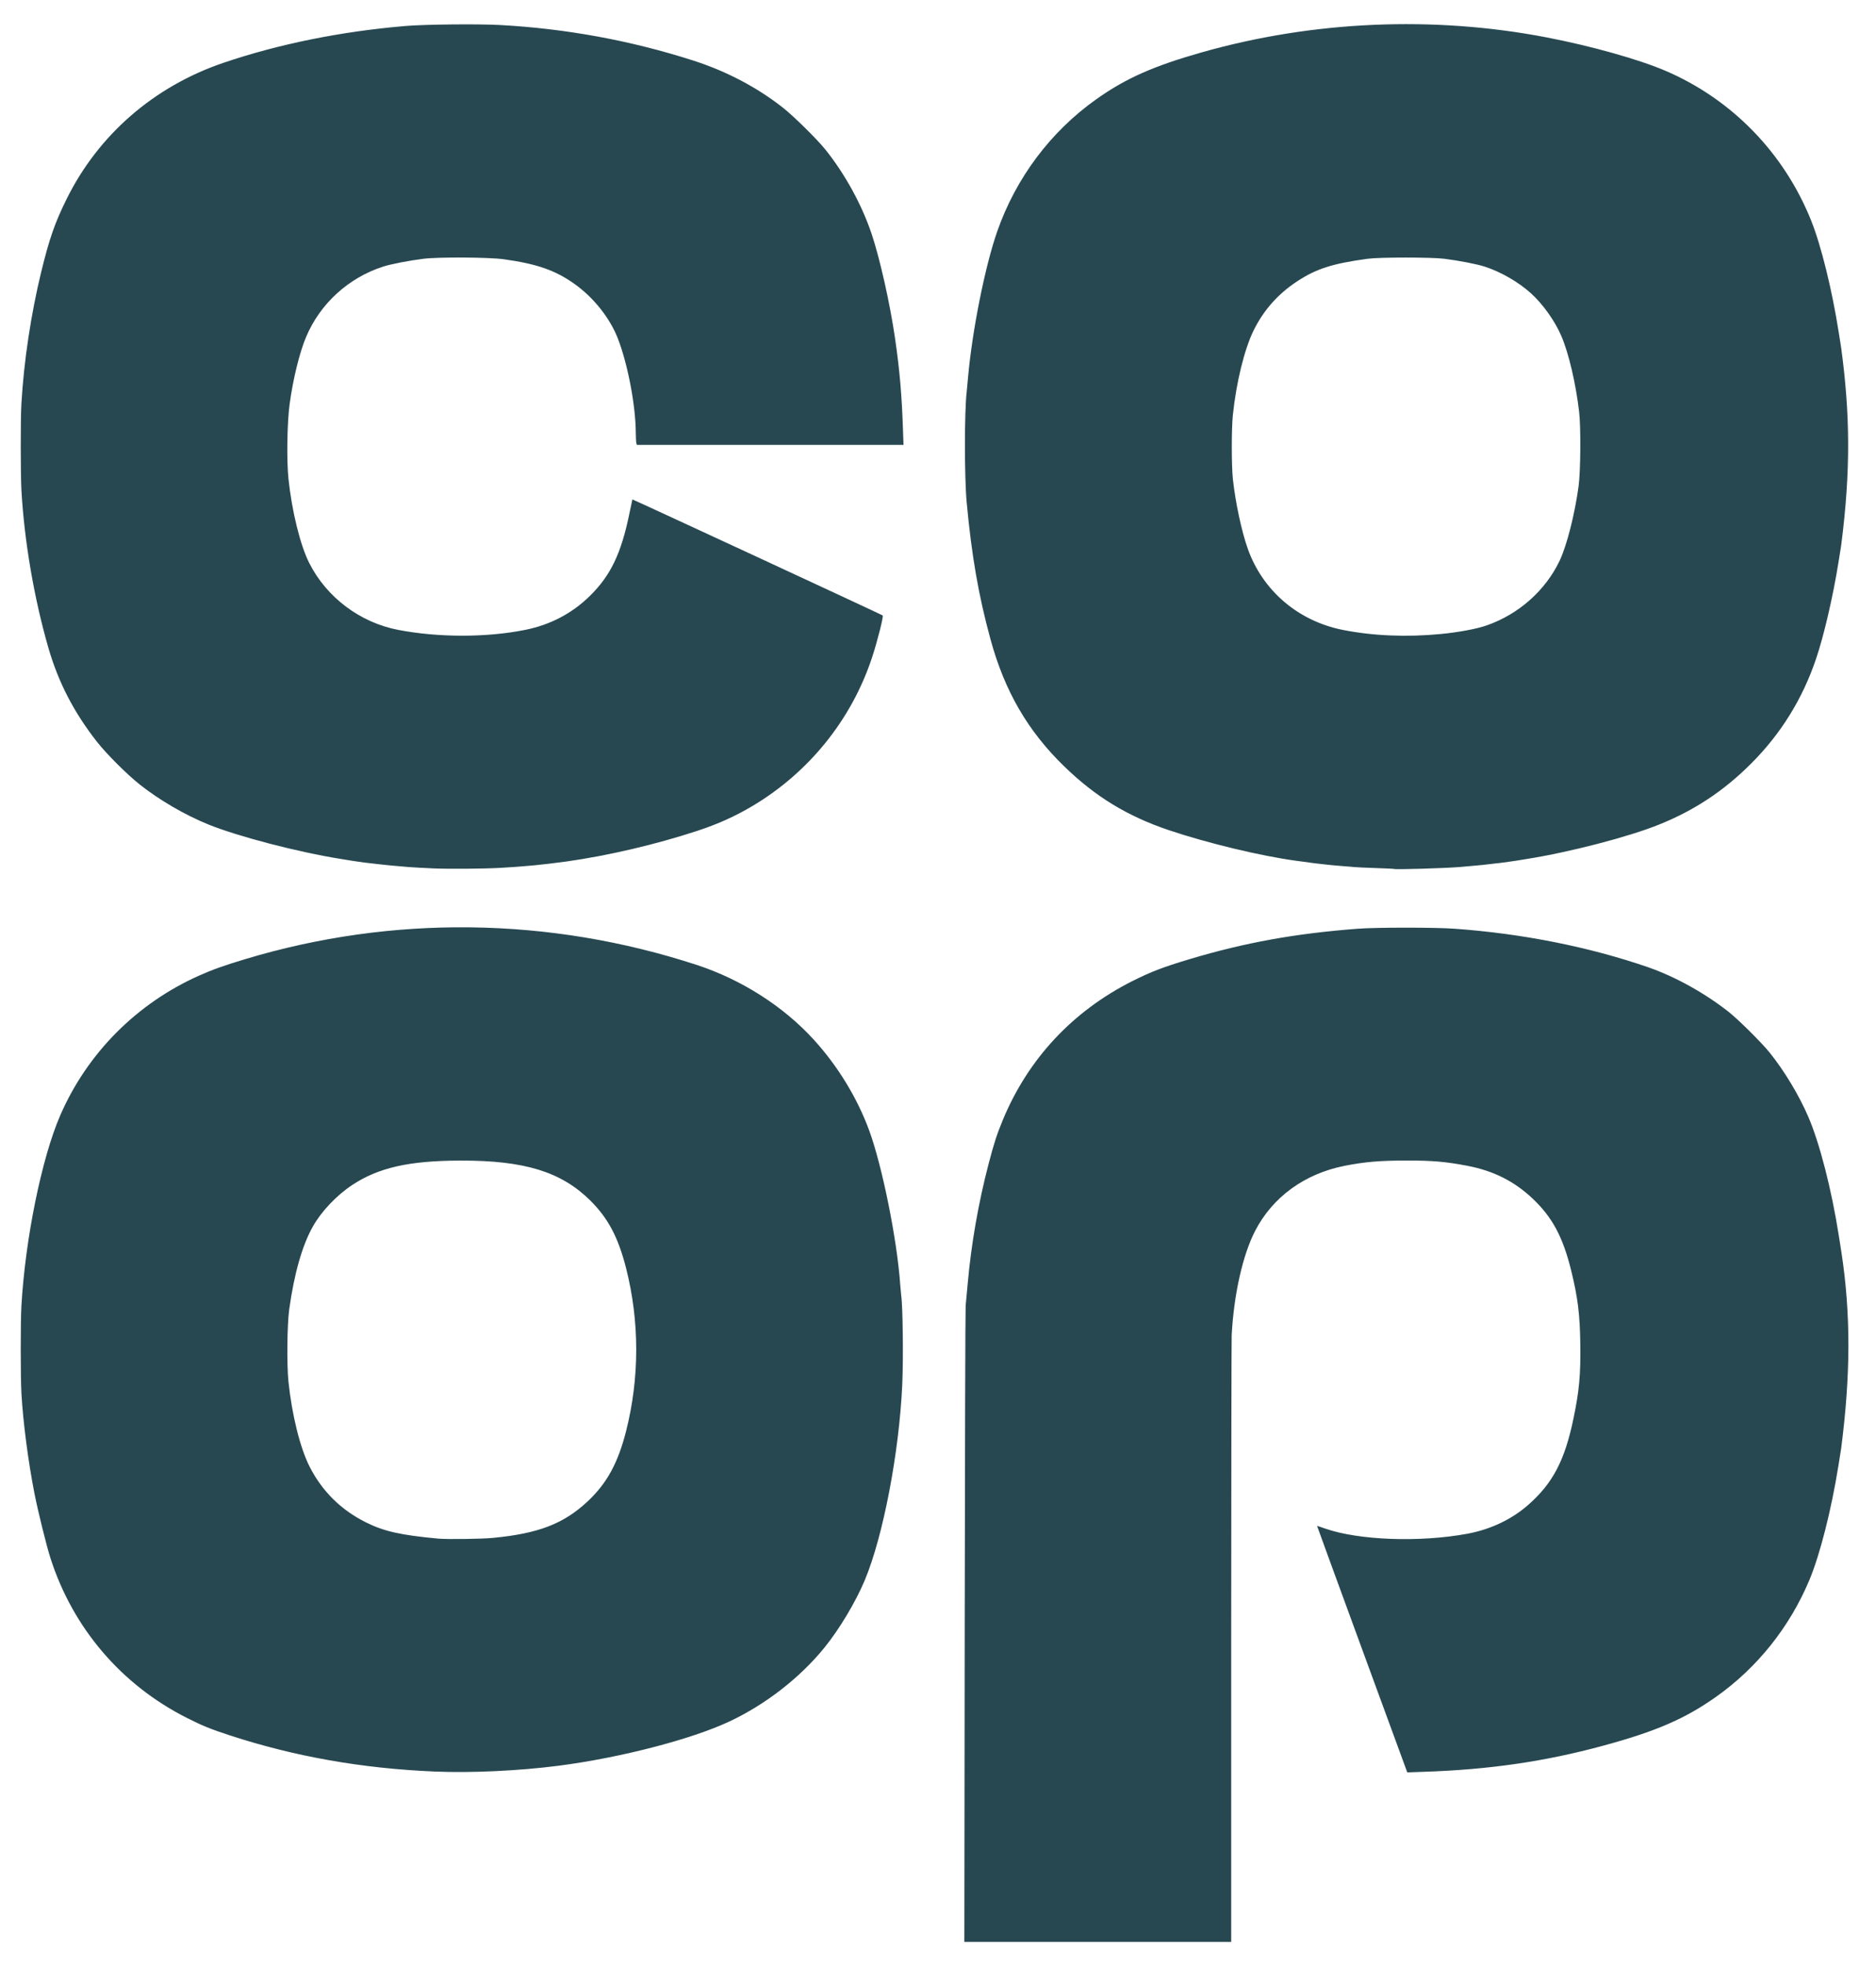 <svg width="42" height="44" viewBox="0 0 42 44" fill="none" xmlns="http://www.w3.org/2000/svg">
<g clip-path="url(#clip0_182_39)">
<path d="M21.598 36.413C21.602 32.537 21.612 29.302 21.619 29.224C21.627 29.146 21.647 28.928 21.664 28.739C21.742 27.848 21.904 26.923 22.134 26.042C22.252 25.591 22.321 25.378 22.45 25.068C23.018 23.696 24.015 22.629 25.357 21.954C25.766 21.749 26.041 21.643 26.629 21.467C27.869 21.096 28.994 20.892 30.397 20.785C30.812 20.753 32.129 20.753 32.568 20.785C34.084 20.894 35.585 21.193 36.899 21.647C37.499 21.855 38.155 22.218 38.693 22.639C38.912 22.811 39.437 23.331 39.618 23.556C39.947 23.964 40.274 24.507 40.483 24.991C40.738 25.58 41.008 26.631 41.168 27.659L41.221 27.994C41.444 29.435 41.428 30.802 41.22 32.417L41.159 32.8C40.999 33.798 40.746 34.795 40.506 35.367C40.064 36.419 39.336 37.329 38.415 37.978C37.72 38.469 37.07 38.75 35.88 39.072C34.59 39.422 33.344 39.603 31.904 39.652L31.506 39.666L30.495 36.91C29.939 35.394 29.486 34.153 29.487 34.151C29.489 34.148 29.568 34.174 29.663 34.208C30.415 34.472 31.783 34.523 32.853 34.325C33.374 34.228 33.847 34.003 34.219 33.675C34.766 33.192 35.031 32.686 35.226 31.752C35.356 31.131 35.389 30.766 35.38 30.083C35.371 29.416 35.323 29.032 35.175 28.432C34.99 27.682 34.753 27.241 34.312 26.824C33.899 26.435 33.44 26.204 32.853 26.091C32.368 25.998 32.074 25.972 31.487 25.973C30.892 25.973 30.555 26.002 30.099 26.092C29.205 26.27 28.49 26.791 28.099 27.549C27.823 28.084 27.624 28.966 27.575 29.881C27.57 29.975 27.565 33.069 27.564 36.756L27.564 43.459H24.577H21.59L21.598 36.412L21.598 36.413ZM9.728 39.647C8.105 39.578 6.608 39.314 5.152 38.84C4.719 38.699 4.532 38.623 4.184 38.447C2.716 37.706 1.631 36.435 1.13 34.872C1.039 34.587 0.854 33.841 0.772 33.427C0.632 32.714 0.515 31.822 0.48 31.185C0.459 30.821 0.459 29.59 0.479 29.232C0.564 27.732 0.933 25.918 1.349 24.961C1.951 23.575 3.056 22.461 4.449 21.838C4.752 21.702 5.007 21.611 5.488 21.466C8.783 20.473 12.303 20.518 15.598 21.595C16.599 21.922 17.541 22.523 18.219 23.268C18.758 23.859 19.194 24.575 19.461 25.304C19.754 26.106 20.085 27.752 20.154 28.749C20.162 28.855 20.172 28.964 20.176 28.992C20.212 29.212 20.226 30.404 20.2 30.982C20.131 32.507 19.773 34.381 19.36 35.367C19.156 35.853 18.792 36.462 18.459 36.872C17.912 37.547 17.139 38.147 16.332 38.526C15.481 38.926 13.879 39.341 12.5 39.518C11.613 39.632 10.542 39.682 9.728 39.647H9.728ZM11.038 34.418C12.055 34.32 12.618 34.103 13.153 33.604C13.584 33.202 13.835 32.745 14.016 32.032C14.319 30.839 14.32 29.579 14.018 28.387C13.841 27.691 13.617 27.267 13.216 26.868C12.565 26.224 11.743 25.97 10.309 25.974C9.162 25.976 8.477 26.131 7.889 26.518C7.536 26.751 7.196 27.109 7.004 27.45C6.766 27.872 6.585 28.507 6.475 29.305C6.428 29.646 6.419 30.547 6.458 30.922C6.536 31.67 6.719 32.403 6.93 32.821C7.211 33.375 7.634 33.793 8.195 34.072C8.6 34.273 8.97 34.356 9.81 34.434C10.014 34.453 10.773 34.443 11.038 34.418ZM9.708 19.435C9.5 19.426 9.253 19.413 9.157 19.405C8.94 19.389 8.572 19.354 8.505 19.344C8.477 19.34 8.399 19.331 8.332 19.324C8.265 19.317 8.187 19.308 8.159 19.304C8.131 19.3 8.063 19.29 8.009 19.283C7.955 19.276 7.895 19.267 7.876 19.263C7.858 19.26 7.746 19.242 7.629 19.223C6.674 19.071 5.329 18.721 4.663 18.451C4.14 18.239 3.563 17.903 3.124 17.554C2.843 17.331 2.381 16.87 2.173 16.604C1.656 15.945 1.31 15.278 1.086 14.508C0.766 13.405 0.545 12.118 0.48 10.978C0.46 10.62 0.459 9.385 0.479 9.038C0.534 8.086 0.692 7.036 0.922 6.088C1.104 5.343 1.229 4.982 1.494 4.449C2.205 3.014 3.45 1.934 4.999 1.407C6.24 0.985 7.636 0.703 9.086 0.581C9.515 0.545 10.706 0.533 11.196 0.56C12.67 0.64 14.121 0.906 15.517 1.354C16.26 1.592 16.953 1.956 17.532 2.413C17.775 2.605 18.296 3.119 18.481 3.35C18.917 3.894 19.293 4.579 19.513 5.232C19.698 5.781 19.928 6.804 20.04 7.583C20.142 8.285 20.191 8.857 20.216 9.619L20.228 9.957H17.243H14.258L14.246 9.912C14.24 9.887 14.235 9.785 14.234 9.686C14.231 9.074 14.056 8.155 13.834 7.579C13.655 7.117 13.289 6.657 12.857 6.351C12.43 6.048 12.019 5.905 11.277 5.802C10.952 5.756 9.816 5.75 9.483 5.791C9.149 5.833 8.755 5.91 8.576 5.967C7.8 6.218 7.166 6.797 6.853 7.541C6.706 7.888 6.56 8.484 6.484 9.045C6.428 9.463 6.415 10.303 6.458 10.715C6.536 11.45 6.723 12.206 6.925 12.604C7.316 13.374 8.065 13.935 8.92 14.098C9.819 14.27 10.895 14.27 11.756 14.097C12.317 13.985 12.803 13.731 13.201 13.342C13.67 12.884 13.909 12.386 14.093 11.483C14.127 11.316 14.156 11.179 14.158 11.177C14.165 11.172 19.745 13.757 19.762 13.774C19.784 13.795 19.641 14.359 19.523 14.716C19.065 16.102 18.114 17.283 16.852 18.035C16.459 18.269 16.07 18.444 15.606 18.596C14.684 18.899 13.617 19.149 12.684 19.28C12.49 19.308 12.107 19.353 11.98 19.364C11.902 19.371 11.806 19.379 11.766 19.383C11.686 19.392 11.425 19.41 11.196 19.423C10.848 19.443 10.06 19.45 9.708 19.435ZM31.21 19.447C31.206 19.443 31.019 19.434 30.794 19.427C30.57 19.419 30.355 19.41 30.315 19.405C30.276 19.4 30.164 19.391 30.066 19.384C29.968 19.377 29.862 19.368 29.831 19.364C29.8 19.36 29.716 19.351 29.643 19.344C29.527 19.333 29.315 19.306 29.154 19.282C29.125 19.278 29.061 19.269 29.011 19.263C28.231 19.158 27.024 18.868 26.165 18.578C25.237 18.265 24.525 17.83 23.826 17.152C23.009 16.359 22.491 15.466 22.174 14.303C21.908 13.331 21.752 12.432 21.642 11.241C21.59 10.678 21.59 9.211 21.642 8.773C21.647 8.73 21.661 8.581 21.673 8.442C21.766 7.397 22.053 5.96 22.325 5.182C22.743 3.984 23.522 2.944 24.547 2.219C25.204 1.753 25.825 1.478 26.911 1.17C29.399 0.465 32.09 0.349 34.626 0.837C35.623 1.029 36.688 1.328 37.286 1.584C38.769 2.219 39.939 3.42 40.546 4.931C40.772 5.494 41.017 6.488 41.168 7.453L41.221 7.788C41.42 9.27 41.436 10.531 41.22 12.21L41.16 12.584C41.039 13.343 40.835 14.22 40.661 14.736C40.358 15.636 39.875 16.416 39.212 17.081C38.6 17.695 37.941 18.133 37.146 18.453C36.466 18.728 35.15 19.07 34.188 19.223C34.07 19.242 33.959 19.26 33.941 19.263C33.923 19.266 33.86 19.275 33.801 19.283C33.741 19.29 33.676 19.299 33.656 19.303C33.636 19.307 33.557 19.317 33.481 19.324C33.404 19.332 33.327 19.341 33.308 19.344C33.274 19.351 32.916 19.384 32.68 19.404C32.336 19.432 31.23 19.464 31.21 19.447H31.21ZM32.258 14.189C32.658 14.15 33.061 14.075 33.283 13.997C34.002 13.747 34.604 13.212 34.92 12.543C35.08 12.203 35.258 11.501 35.342 10.877C35.387 10.547 35.394 9.557 35.354 9.22C35.279 8.576 35.119 7.898 34.953 7.514C34.808 7.178 34.539 6.802 34.274 6.563C33.996 6.312 33.601 6.084 33.24 5.967C33.062 5.91 32.668 5.833 32.333 5.791C32.045 5.755 30.885 5.755 30.621 5.791C29.833 5.898 29.47 6.014 29.041 6.296C28.61 6.579 28.286 6.946 28.063 7.401C27.857 7.825 27.678 8.556 27.601 9.291C27.569 9.594 27.57 10.43 27.602 10.725C27.66 11.253 27.797 11.89 27.935 12.281C28.268 13.219 29.062 13.898 30.061 14.097C30.73 14.231 31.494 14.263 32.258 14.189L32.258 14.189Z" fill="#274851"/>
</g>
<defs>
<clipPath id="clip0_182_39">
<rect width="41" height="43" fill="white" transform="translate(0.423 0.5)"/>
</clipPath>
</defs>
</svg>
